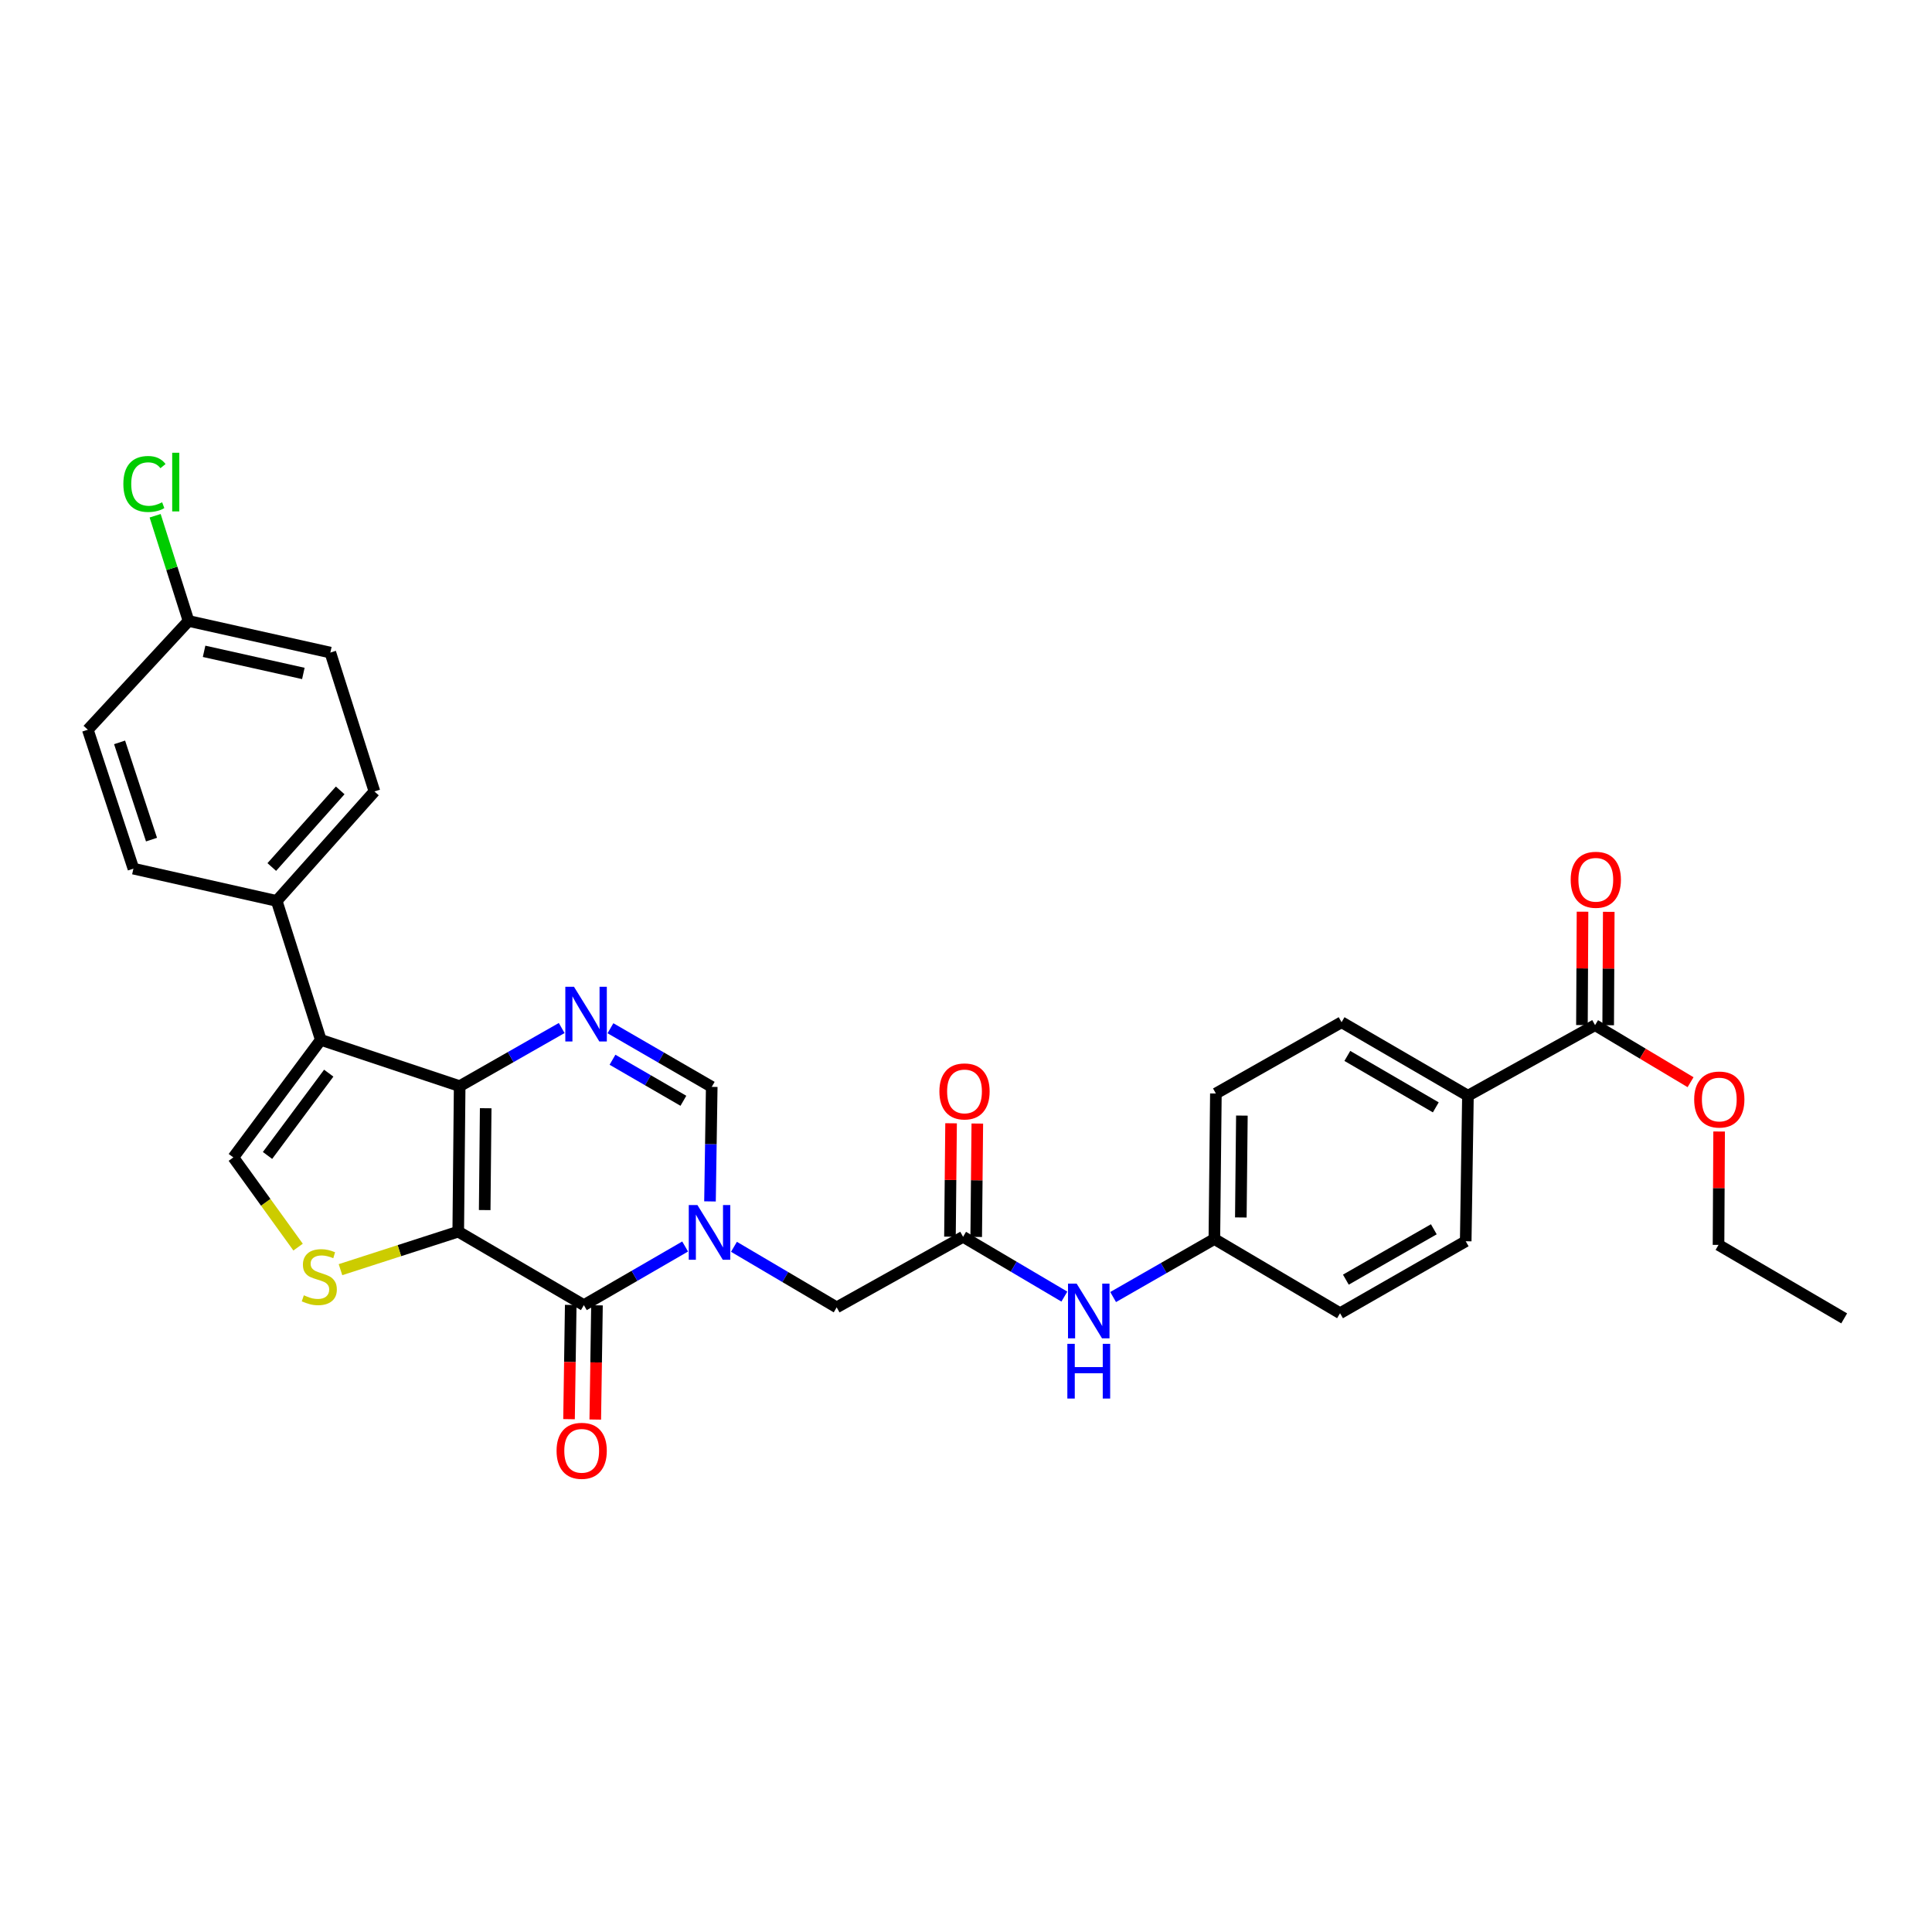 <?xml version='1.0' encoding='iso-8859-1'?>
<svg version='1.1' baseProfile='full'
              xmlns='http://www.w3.org/2000/svg'
                      xmlns:rdkit='http://www.rdkit.org/xml'
                      xmlns:xlink='http://www.w3.org/1999/xlink'
                  xml:space='preserve'
width='1000px' height='1000px' viewBox='0 0 1000 1000'>
<!-- END OF HEADER -->
<rect style='opacity:1.0;fill:#FFFFFF;stroke:none' width='1000' height='1000' x='0' y='0'> </rect>
<path class='bond-0' d='M 237.184,637.495 L 237.924,562.192' style='fill:none;fill-rule:evenodd;stroke:#000000;stroke-width:6px;stroke-linecap:butt;stroke-linejoin:miter;stroke-opacity:1' />
<path class='bond-0' d='M 250.877,626.333 L 251.394,573.621' style='fill:none;fill-rule:evenodd;stroke:#000000;stroke-width:6px;stroke-linecap:butt;stroke-linejoin:miter;stroke-opacity:1' />
<path class='bond-1' d='M 237.184,637.495 L 302.204,675.532' style='fill:none;fill-rule:evenodd;stroke:#000000;stroke-width:6px;stroke-linecap:butt;stroke-linejoin:miter;stroke-opacity:1' />
<path class='bond-5' d='M 237.184,637.495 L 206.711,647.337' style='fill:none;fill-rule:evenodd;stroke:#000000;stroke-width:6px;stroke-linecap:butt;stroke-linejoin:miter;stroke-opacity:1' />
<path class='bond-5' d='M 206.711,647.337 L 176.238,657.178' style='fill:none;fill-rule:evenodd;stroke:#CCCC00;stroke-width:6px;stroke-linecap:butt;stroke-linejoin:miter;stroke-opacity:1' />
<path class='bond-3' d='M 237.924,562.192 L 166.046,538.228' style='fill:none;fill-rule:evenodd;stroke:#000000;stroke-width:6px;stroke-linecap:butt;stroke-linejoin:miter;stroke-opacity:1' />
<path class='bond-4' d='M 237.924,562.192 L 264.326,547.147' style='fill:none;fill-rule:evenodd;stroke:#000000;stroke-width:6px;stroke-linecap:butt;stroke-linejoin:miter;stroke-opacity:1' />
<path class='bond-4' d='M 264.326,547.147 L 290.728,532.103' style='fill:none;fill-rule:evenodd;stroke:#0000FF;stroke-width:6px;stroke-linecap:butt;stroke-linejoin:miter;stroke-opacity:1' />
<path class='bond-2' d='M 302.204,675.532 L 328.415,660.362' style='fill:none;fill-rule:evenodd;stroke:#000000;stroke-width:6px;stroke-linecap:butt;stroke-linejoin:miter;stroke-opacity:1' />
<path class='bond-2' d='M 328.415,660.362 L 354.627,645.191' style='fill:none;fill-rule:evenodd;stroke:#0000FF;stroke-width:6px;stroke-linecap:butt;stroke-linejoin:miter;stroke-opacity:1' />
<path class='bond-13' d='M 295.413,675.431 L 294.972,704.992' style='fill:none;fill-rule:evenodd;stroke:#000000;stroke-width:6px;stroke-linecap:butt;stroke-linejoin:miter;stroke-opacity:1' />
<path class='bond-13' d='M 294.972,704.992 L 294.531,734.554' style='fill:none;fill-rule:evenodd;stroke:#FF0000;stroke-width:6px;stroke-linecap:butt;stroke-linejoin:miter;stroke-opacity:1' />
<path class='bond-13' d='M 308.994,675.633 L 308.553,705.195' style='fill:none;fill-rule:evenodd;stroke:#000000;stroke-width:6px;stroke-linecap:butt;stroke-linejoin:miter;stroke-opacity:1' />
<path class='bond-13' d='M 308.553,705.195 L 308.111,734.756' style='fill:none;fill-rule:evenodd;stroke:#FF0000;stroke-width:6px;stroke-linecap:butt;stroke-linejoin:miter;stroke-opacity:1' />
<path class='bond-7' d='M 367.49,621.844 L 367.941,592.203' style='fill:none;fill-rule:evenodd;stroke:#0000FF;stroke-width:6px;stroke-linecap:butt;stroke-linejoin:miter;stroke-opacity:1' />
<path class='bond-7' d='M 367.941,592.203 L 368.392,562.562' style='fill:none;fill-rule:evenodd;stroke:#000000;stroke-width:6px;stroke-linecap:butt;stroke-linejoin:miter;stroke-opacity:1' />
<path class='bond-9' d='M 379.895,645.345 L 406.48,661.016' style='fill:none;fill-rule:evenodd;stroke:#0000FF;stroke-width:6px;stroke-linecap:butt;stroke-linejoin:miter;stroke-opacity:1' />
<path class='bond-9' d='M 406.48,661.016 L 433.064,676.687' style='fill:none;fill-rule:evenodd;stroke:#000000;stroke-width:6px;stroke-linecap:butt;stroke-linejoin:miter;stroke-opacity:1' />
<path class='bond-11' d='M 166.046,538.228 L 143.221,466.312' style='fill:none;fill-rule:evenodd;stroke:#000000;stroke-width:6px;stroke-linecap:butt;stroke-linejoin:miter;stroke-opacity:1' />
<path class='bond-31' d='M 166.046,538.228 L 120.781,599.082' style='fill:none;fill-rule:evenodd;stroke:#000000;stroke-width:6px;stroke-linecap:butt;stroke-linejoin:miter;stroke-opacity:1' />
<path class='bond-31' d='M 170.154,555.462 L 138.468,598.059' style='fill:none;fill-rule:evenodd;stroke:#000000;stroke-width:6px;stroke-linecap:butt;stroke-linejoin:miter;stroke-opacity:1' />
<path class='bond-32' d='M 315.969,532.215 L 342.181,547.388' style='fill:none;fill-rule:evenodd;stroke:#0000FF;stroke-width:6px;stroke-linecap:butt;stroke-linejoin:miter;stroke-opacity:1' />
<path class='bond-32' d='M 342.181,547.388 L 368.392,562.562' style='fill:none;fill-rule:evenodd;stroke:#000000;stroke-width:6px;stroke-linecap:butt;stroke-linejoin:miter;stroke-opacity:1' />
<path class='bond-32' d='M 317.028,548.521 L 335.376,559.143' style='fill:none;fill-rule:evenodd;stroke:#0000FF;stroke-width:6px;stroke-linecap:butt;stroke-linejoin:miter;stroke-opacity:1' />
<path class='bond-32' d='M 335.376,559.143 L 353.724,569.764' style='fill:none;fill-rule:evenodd;stroke:#000000;stroke-width:6px;stroke-linecap:butt;stroke-linejoin:miter;stroke-opacity:1' />
<path class='bond-6' d='M 154.288,645.507 L 137.535,622.294' style='fill:none;fill-rule:evenodd;stroke:#CCCC00;stroke-width:6px;stroke-linecap:butt;stroke-linejoin:miter;stroke-opacity:1' />
<path class='bond-6' d='M 137.535,622.294 L 120.781,599.082' style='fill:none;fill-rule:evenodd;stroke:#000000;stroke-width:6px;stroke-linecap:butt;stroke-linejoin:miter;stroke-opacity:1' />
<path class='bond-8' d='M 498.491,640.167 L 433.064,676.687' style='fill:none;fill-rule:evenodd;stroke:#000000;stroke-width:6px;stroke-linecap:butt;stroke-linejoin:miter;stroke-opacity:1' />
<path class='bond-12' d='M 498.491,640.167 L 524.701,655.642' style='fill:none;fill-rule:evenodd;stroke:#000000;stroke-width:6px;stroke-linecap:butt;stroke-linejoin:miter;stroke-opacity:1' />
<path class='bond-12' d='M 524.701,655.642 L 550.912,671.117' style='fill:none;fill-rule:evenodd;stroke:#0000FF;stroke-width:6px;stroke-linecap:butt;stroke-linejoin:miter;stroke-opacity:1' />
<path class='bond-15' d='M 505.281,640.233 L 505.57,610.888' style='fill:none;fill-rule:evenodd;stroke:#000000;stroke-width:6px;stroke-linecap:butt;stroke-linejoin:miter;stroke-opacity:1' />
<path class='bond-15' d='M 505.57,610.888 L 505.858,581.543' style='fill:none;fill-rule:evenodd;stroke:#FF0000;stroke-width:6px;stroke-linecap:butt;stroke-linejoin:miter;stroke-opacity:1' />
<path class='bond-15' d='M 491.7,640.1 L 491.988,610.755' style='fill:none;fill-rule:evenodd;stroke:#000000;stroke-width:6px;stroke-linecap:butt;stroke-linejoin:miter;stroke-opacity:1' />
<path class='bond-15' d='M 491.988,610.755 L 492.276,581.41' style='fill:none;fill-rule:evenodd;stroke:#FF0000;stroke-width:6px;stroke-linecap:butt;stroke-linejoin:miter;stroke-opacity:1' />
<path class='bond-10' d='M 825.601,530.614 L 759.805,567.134' style='fill:none;fill-rule:evenodd;stroke:#000000;stroke-width:6px;stroke-linecap:butt;stroke-linejoin:miter;stroke-opacity:1' />
<path class='bond-16' d='M 832.392,530.649 L 832.542,501.307' style='fill:none;fill-rule:evenodd;stroke:#000000;stroke-width:6px;stroke-linecap:butt;stroke-linejoin:miter;stroke-opacity:1' />
<path class='bond-16' d='M 832.542,501.307 L 832.692,471.966' style='fill:none;fill-rule:evenodd;stroke:#FF0000;stroke-width:6px;stroke-linecap:butt;stroke-linejoin:miter;stroke-opacity:1' />
<path class='bond-16' d='M 818.81,530.579 L 818.96,501.238' style='fill:none;fill-rule:evenodd;stroke:#000000;stroke-width:6px;stroke-linecap:butt;stroke-linejoin:miter;stroke-opacity:1' />
<path class='bond-16' d='M 818.96,501.238 L 819.11,471.896' style='fill:none;fill-rule:evenodd;stroke:#FF0000;stroke-width:6px;stroke-linecap:butt;stroke-linejoin:miter;stroke-opacity:1' />
<path class='bond-23' d='M 825.601,530.614 L 850.316,545.379' style='fill:none;fill-rule:evenodd;stroke:#000000;stroke-width:6px;stroke-linecap:butt;stroke-linejoin:miter;stroke-opacity:1' />
<path class='bond-23' d='M 850.316,545.379 L 875.031,560.143' style='fill:none;fill-rule:evenodd;stroke:#FF0000;stroke-width:6px;stroke-linecap:butt;stroke-linejoin:miter;stroke-opacity:1' />
<path class='bond-17' d='M 143.221,466.312 L 193.806,409.653' style='fill:none;fill-rule:evenodd;stroke:#000000;stroke-width:6px;stroke-linecap:butt;stroke-linejoin:miter;stroke-opacity:1' />
<path class='bond-17' d='M 140.677,448.768 L 176.086,409.107' style='fill:none;fill-rule:evenodd;stroke:#000000;stroke-width:6px;stroke-linecap:butt;stroke-linejoin:miter;stroke-opacity:1' />
<path class='bond-18' d='M 143.221,466.312 L 69.057,449.606' style='fill:none;fill-rule:evenodd;stroke:#000000;stroke-width:6px;stroke-linecap:butt;stroke-linejoin:miter;stroke-opacity:1' />
<path class='bond-21' d='M 576.154,671.344 L 602.353,656.329' style='fill:none;fill-rule:evenodd;stroke:#0000FF;stroke-width:6px;stroke-linecap:butt;stroke-linejoin:miter;stroke-opacity:1' />
<path class='bond-21' d='M 602.353,656.329 L 628.552,641.313' style='fill:none;fill-rule:evenodd;stroke:#000000;stroke-width:6px;stroke-linecap:butt;stroke-linejoin:miter;stroke-opacity:1' />
<path class='bond-14' d='M 759.805,567.134 L 694.393,529.098' style='fill:none;fill-rule:evenodd;stroke:#000000;stroke-width:6px;stroke-linecap:butt;stroke-linejoin:miter;stroke-opacity:1' />
<path class='bond-14' d='M 743.166,573.17 L 697.378,546.544' style='fill:none;fill-rule:evenodd;stroke:#000000;stroke-width:6px;stroke-linecap:butt;stroke-linejoin:miter;stroke-opacity:1' />
<path class='bond-34' d='M 759.805,567.134 L 758.65,642.468' style='fill:none;fill-rule:evenodd;stroke:#000000;stroke-width:6px;stroke-linecap:butt;stroke-linejoin:miter;stroke-opacity:1' />
<path class='bond-27' d='M 193.806,409.653 L 170.981,337.775' style='fill:none;fill-rule:evenodd;stroke:#000000;stroke-width:6px;stroke-linecap:butt;stroke-linejoin:miter;stroke-opacity:1' />
<path class='bond-26' d='M 69.057,449.606 L 45.455,377.706' style='fill:none;fill-rule:evenodd;stroke:#000000;stroke-width:6px;stroke-linecap:butt;stroke-linejoin:miter;stroke-opacity:1' />
<path class='bond-26' d='M 78.421,434.585 L 61.899,384.255' style='fill:none;fill-rule:evenodd;stroke:#000000;stroke-width:6px;stroke-linecap:butt;stroke-linejoin:miter;stroke-opacity:1' />
<path class='bond-19' d='M 694.393,529.098 L 629.337,565.987' style='fill:none;fill-rule:evenodd;stroke:#000000;stroke-width:6px;stroke-linecap:butt;stroke-linejoin:miter;stroke-opacity:1' />
<path class='bond-20' d='M 758.65,642.468 L 693.609,679.72' style='fill:none;fill-rule:evenodd;stroke:#000000;stroke-width:6px;stroke-linecap:butt;stroke-linejoin:miter;stroke-opacity:1' />
<path class='bond-20' d='M 742.144,636.27 L 696.615,662.346' style='fill:none;fill-rule:evenodd;stroke:#000000;stroke-width:6px;stroke-linecap:butt;stroke-linejoin:miter;stroke-opacity:1' />
<path class='bond-24' d='M 628.552,641.313 L 693.609,679.72' style='fill:none;fill-rule:evenodd;stroke:#000000;stroke-width:6px;stroke-linecap:butt;stroke-linejoin:miter;stroke-opacity:1' />
<path class='bond-25' d='M 628.552,641.313 L 629.337,565.987' style='fill:none;fill-rule:evenodd;stroke:#000000;stroke-width:6px;stroke-linecap:butt;stroke-linejoin:miter;stroke-opacity:1' />
<path class='bond-25' d='M 642.251,630.156 L 642.8,577.428' style='fill:none;fill-rule:evenodd;stroke:#000000;stroke-width:6px;stroke-linecap:butt;stroke-linejoin:miter;stroke-opacity:1' />
<path class='bond-22' d='M 97.586,321.409 L 45.455,377.706' style='fill:none;fill-rule:evenodd;stroke:#000000;stroke-width:6px;stroke-linecap:butt;stroke-linejoin:miter;stroke-opacity:1' />
<path class='bond-28' d='M 97.586,321.409 L 88.943,294.179' style='fill:none;fill-rule:evenodd;stroke:#000000;stroke-width:6px;stroke-linecap:butt;stroke-linejoin:miter;stroke-opacity:1' />
<path class='bond-28' d='M 88.943,294.179 L 80.3,266.949' style='fill:none;fill-rule:evenodd;stroke:#00CC00;stroke-width:6px;stroke-linecap:butt;stroke-linejoin:miter;stroke-opacity:1' />
<path class='bond-33' d='M 97.586,321.409 L 170.981,337.775' style='fill:none;fill-rule:evenodd;stroke:#000000;stroke-width:6px;stroke-linecap:butt;stroke-linejoin:miter;stroke-opacity:1' />
<path class='bond-33' d='M 105.639,337.12 L 157.015,348.576' style='fill:none;fill-rule:evenodd;stroke:#000000;stroke-width:6px;stroke-linecap:butt;stroke-linejoin:miter;stroke-opacity:1' />
<path class='bond-29' d='M 889.815,585.671 L 889.659,615.013' style='fill:none;fill-rule:evenodd;stroke:#FF0000;stroke-width:6px;stroke-linecap:butt;stroke-linejoin:miter;stroke-opacity:1' />
<path class='bond-29' d='M 889.659,615.013 L 889.504,644.354' style='fill:none;fill-rule:evenodd;stroke:#000000;stroke-width:6px;stroke-linecap:butt;stroke-linejoin:miter;stroke-opacity:1' />
<path class='bond-30' d='M 889.504,644.354 L 954.545,682.391' style='fill:none;fill-rule:evenodd;stroke:#000000;stroke-width:6px;stroke-linecap:butt;stroke-linejoin:miter;stroke-opacity:1' />
<path  class='atom-3' d='M 360.985 623.728
L 370.265 638.728
Q 371.185 640.208, 372.665 642.888
Q 374.145 645.568, 374.225 645.728
L 374.225 623.728
L 377.985 623.728
L 377.985 652.048
L 374.105 652.048
L 364.145 635.648
Q 362.985 633.728, 361.745 631.528
Q 360.545 629.328, 360.185 628.648
L 360.185 652.048
L 356.505 652.048
L 356.505 623.728
L 360.985 623.728
' fill='#0000FF'/>
<path  class='atom-5' d='M 297.09 510.75
L 306.37 525.75
Q 307.29 527.23, 308.77 529.91
Q 310.25 532.59, 310.33 532.75
L 310.33 510.75
L 314.09 510.75
L 314.09 539.07
L 310.21 539.07
L 300.25 522.67
Q 299.09 520.75, 297.85 518.55
Q 296.65 516.35, 296.29 515.67
L 296.29 539.07
L 292.61 539.07
L 292.61 510.75
L 297.09 510.75
' fill='#0000FF'/>
<path  class='atom-6' d='M 157.269 670.44
Q 157.589 670.56, 158.909 671.12
Q 160.229 671.68, 161.669 672.04
Q 163.149 672.36, 164.589 672.36
Q 167.269 672.36, 168.829 671.08
Q 170.389 669.76, 170.389 667.48
Q 170.389 665.92, 169.589 664.96
Q 168.829 664, 167.629 663.48
Q 166.429 662.96, 164.429 662.36
Q 161.909 661.6, 160.389 660.88
Q 158.909 660.16, 157.829 658.64
Q 156.789 657.12, 156.789 654.56
Q 156.789 651, 159.189 648.8
Q 161.629 646.6, 166.429 646.6
Q 169.709 646.6, 173.429 648.16
L 172.509 651.24
Q 169.109 649.84, 166.549 649.84
Q 163.789 649.84, 162.269 651
Q 160.749 652.12, 160.789 654.08
Q 160.789 655.6, 161.549 656.52
Q 162.349 657.44, 163.469 657.96
Q 164.629 658.48, 166.549 659.08
Q 169.109 659.88, 170.629 660.68
Q 172.149 661.48, 173.229 663.12
Q 174.349 664.72, 174.349 667.48
Q 174.349 671.4, 171.709 673.52
Q 169.109 675.6, 164.749 675.6
Q 162.229 675.6, 160.309 675.04
Q 158.429 674.52, 156.189 673.6
L 157.269 670.44
' fill='#CCCC00'/>
<path  class='atom-13' d='M 557.28 664.413
L 566.56 679.413
Q 567.48 680.893, 568.96 683.573
Q 570.44 686.253, 570.52 686.413
L 570.52 664.413
L 574.28 664.413
L 574.28 692.733
L 570.4 692.733
L 560.44 676.333
Q 559.28 674.413, 558.04 672.213
Q 556.84 670.013, 556.48 669.333
L 556.48 692.733
L 552.8 692.733
L 552.8 664.413
L 557.28 664.413
' fill='#0000FF'/>
<path  class='atom-13' d='M 552.46 695.565
L 556.3 695.565
L 556.3 707.605
L 570.78 707.605
L 570.78 695.565
L 574.62 695.565
L 574.62 723.885
L 570.78 723.885
L 570.78 710.805
L 556.3 710.805
L 556.3 723.885
L 552.46 723.885
L 552.46 695.565
' fill='#0000FF'/>
<path  class='atom-14' d='M 288.079 750.938
Q 288.079 744.138, 291.439 740.338
Q 294.799 736.538, 301.079 736.538
Q 307.359 736.538, 310.719 740.338
Q 314.079 744.138, 314.079 750.938
Q 314.079 757.818, 310.679 761.738
Q 307.279 765.618, 301.079 765.618
Q 294.839 765.618, 291.439 761.738
Q 288.079 757.858, 288.079 750.938
M 301.079 762.418
Q 305.399 762.418, 307.719 759.538
Q 310.079 756.618, 310.079 750.938
Q 310.079 745.378, 307.719 742.578
Q 305.399 739.738, 301.079 739.738
Q 296.759 739.738, 294.399 742.538
Q 292.079 745.338, 292.079 750.938
Q 292.079 756.658, 294.399 759.538
Q 296.759 762.418, 301.079 762.418
' fill='#FF0000'/>
<path  class='atom-16' d='M 486.23 564.913
Q 486.23 558.113, 489.59 554.313
Q 492.95 550.513, 499.23 550.513
Q 505.51 550.513, 508.87 554.313
Q 512.23 558.113, 512.23 564.913
Q 512.23 571.793, 508.83 575.713
Q 505.43 579.593, 499.23 579.593
Q 492.99 579.593, 489.59 575.713
Q 486.23 571.833, 486.23 564.913
M 499.23 576.393
Q 503.55 576.393, 505.87 573.513
Q 508.23 570.593, 508.23 564.913
Q 508.23 559.353, 505.87 556.553
Q 503.55 553.713, 499.23 553.713
Q 494.91 553.713, 492.55 556.513
Q 490.23 559.313, 490.23 564.913
Q 490.23 570.633, 492.55 573.513
Q 494.91 576.393, 499.23 576.393
' fill='#FF0000'/>
<path  class='atom-17' d='M 812.986 455.368
Q 812.986 448.568, 816.346 444.768
Q 819.706 440.968, 825.986 440.968
Q 832.266 440.968, 835.626 444.768
Q 838.986 448.568, 838.986 455.368
Q 838.986 462.248, 835.586 466.168
Q 832.186 470.048, 825.986 470.048
Q 819.746 470.048, 816.346 466.168
Q 812.986 462.288, 812.986 455.368
M 825.986 466.848
Q 830.306 466.848, 832.626 463.968
Q 834.986 461.048, 834.986 455.368
Q 834.986 449.808, 832.626 447.008
Q 830.306 444.168, 825.986 444.168
Q 821.666 444.168, 819.306 446.968
Q 816.986 449.768, 816.986 455.368
Q 816.986 461.088, 819.306 463.968
Q 821.666 466.848, 825.986 466.848
' fill='#FF0000'/>
<path  class='atom-24' d='M 876.904 569.108
Q 876.904 562.308, 880.264 558.508
Q 883.624 554.708, 889.904 554.708
Q 896.184 554.708, 899.544 558.508
Q 902.904 562.308, 902.904 569.108
Q 902.904 575.988, 899.504 579.908
Q 896.104 583.788, 889.904 583.788
Q 883.664 583.788, 880.264 579.908
Q 876.904 576.028, 876.904 569.108
M 889.904 580.588
Q 894.224 580.588, 896.544 577.708
Q 898.904 574.788, 898.904 569.108
Q 898.904 563.548, 896.544 560.748
Q 894.224 557.908, 889.904 557.908
Q 885.584 557.908, 883.224 560.708
Q 880.904 563.508, 880.904 569.108
Q 880.904 574.828, 883.224 577.708
Q 885.584 580.588, 889.904 580.588
' fill='#FF0000'/>
<path  class='atom-29' d='M 63.849 250.504
Q 63.849 243.464, 67.129 239.784
Q 70.449 236.064, 76.729 236.064
Q 82.569 236.064, 85.689 240.184
L 83.049 242.344
Q 80.769 239.344, 76.729 239.344
Q 72.449 239.344, 70.169 242.224
Q 67.929 245.064, 67.929 250.504
Q 67.929 256.104, 70.249 258.984
Q 72.609 261.864, 77.169 261.864
Q 80.289 261.864, 83.929 259.984
L 85.049 262.984
Q 83.569 263.944, 81.329 264.504
Q 79.089 265.064, 76.609 265.064
Q 70.449 265.064, 67.129 261.304
Q 63.849 257.544, 63.849 250.504
' fill='#00CC00'/>
<path  class='atom-29' d='M 89.129 234.344
L 92.809 234.344
L 92.809 264.704
L 89.129 264.704
L 89.129 234.344
' fill='#00CC00'/>
</svg>
